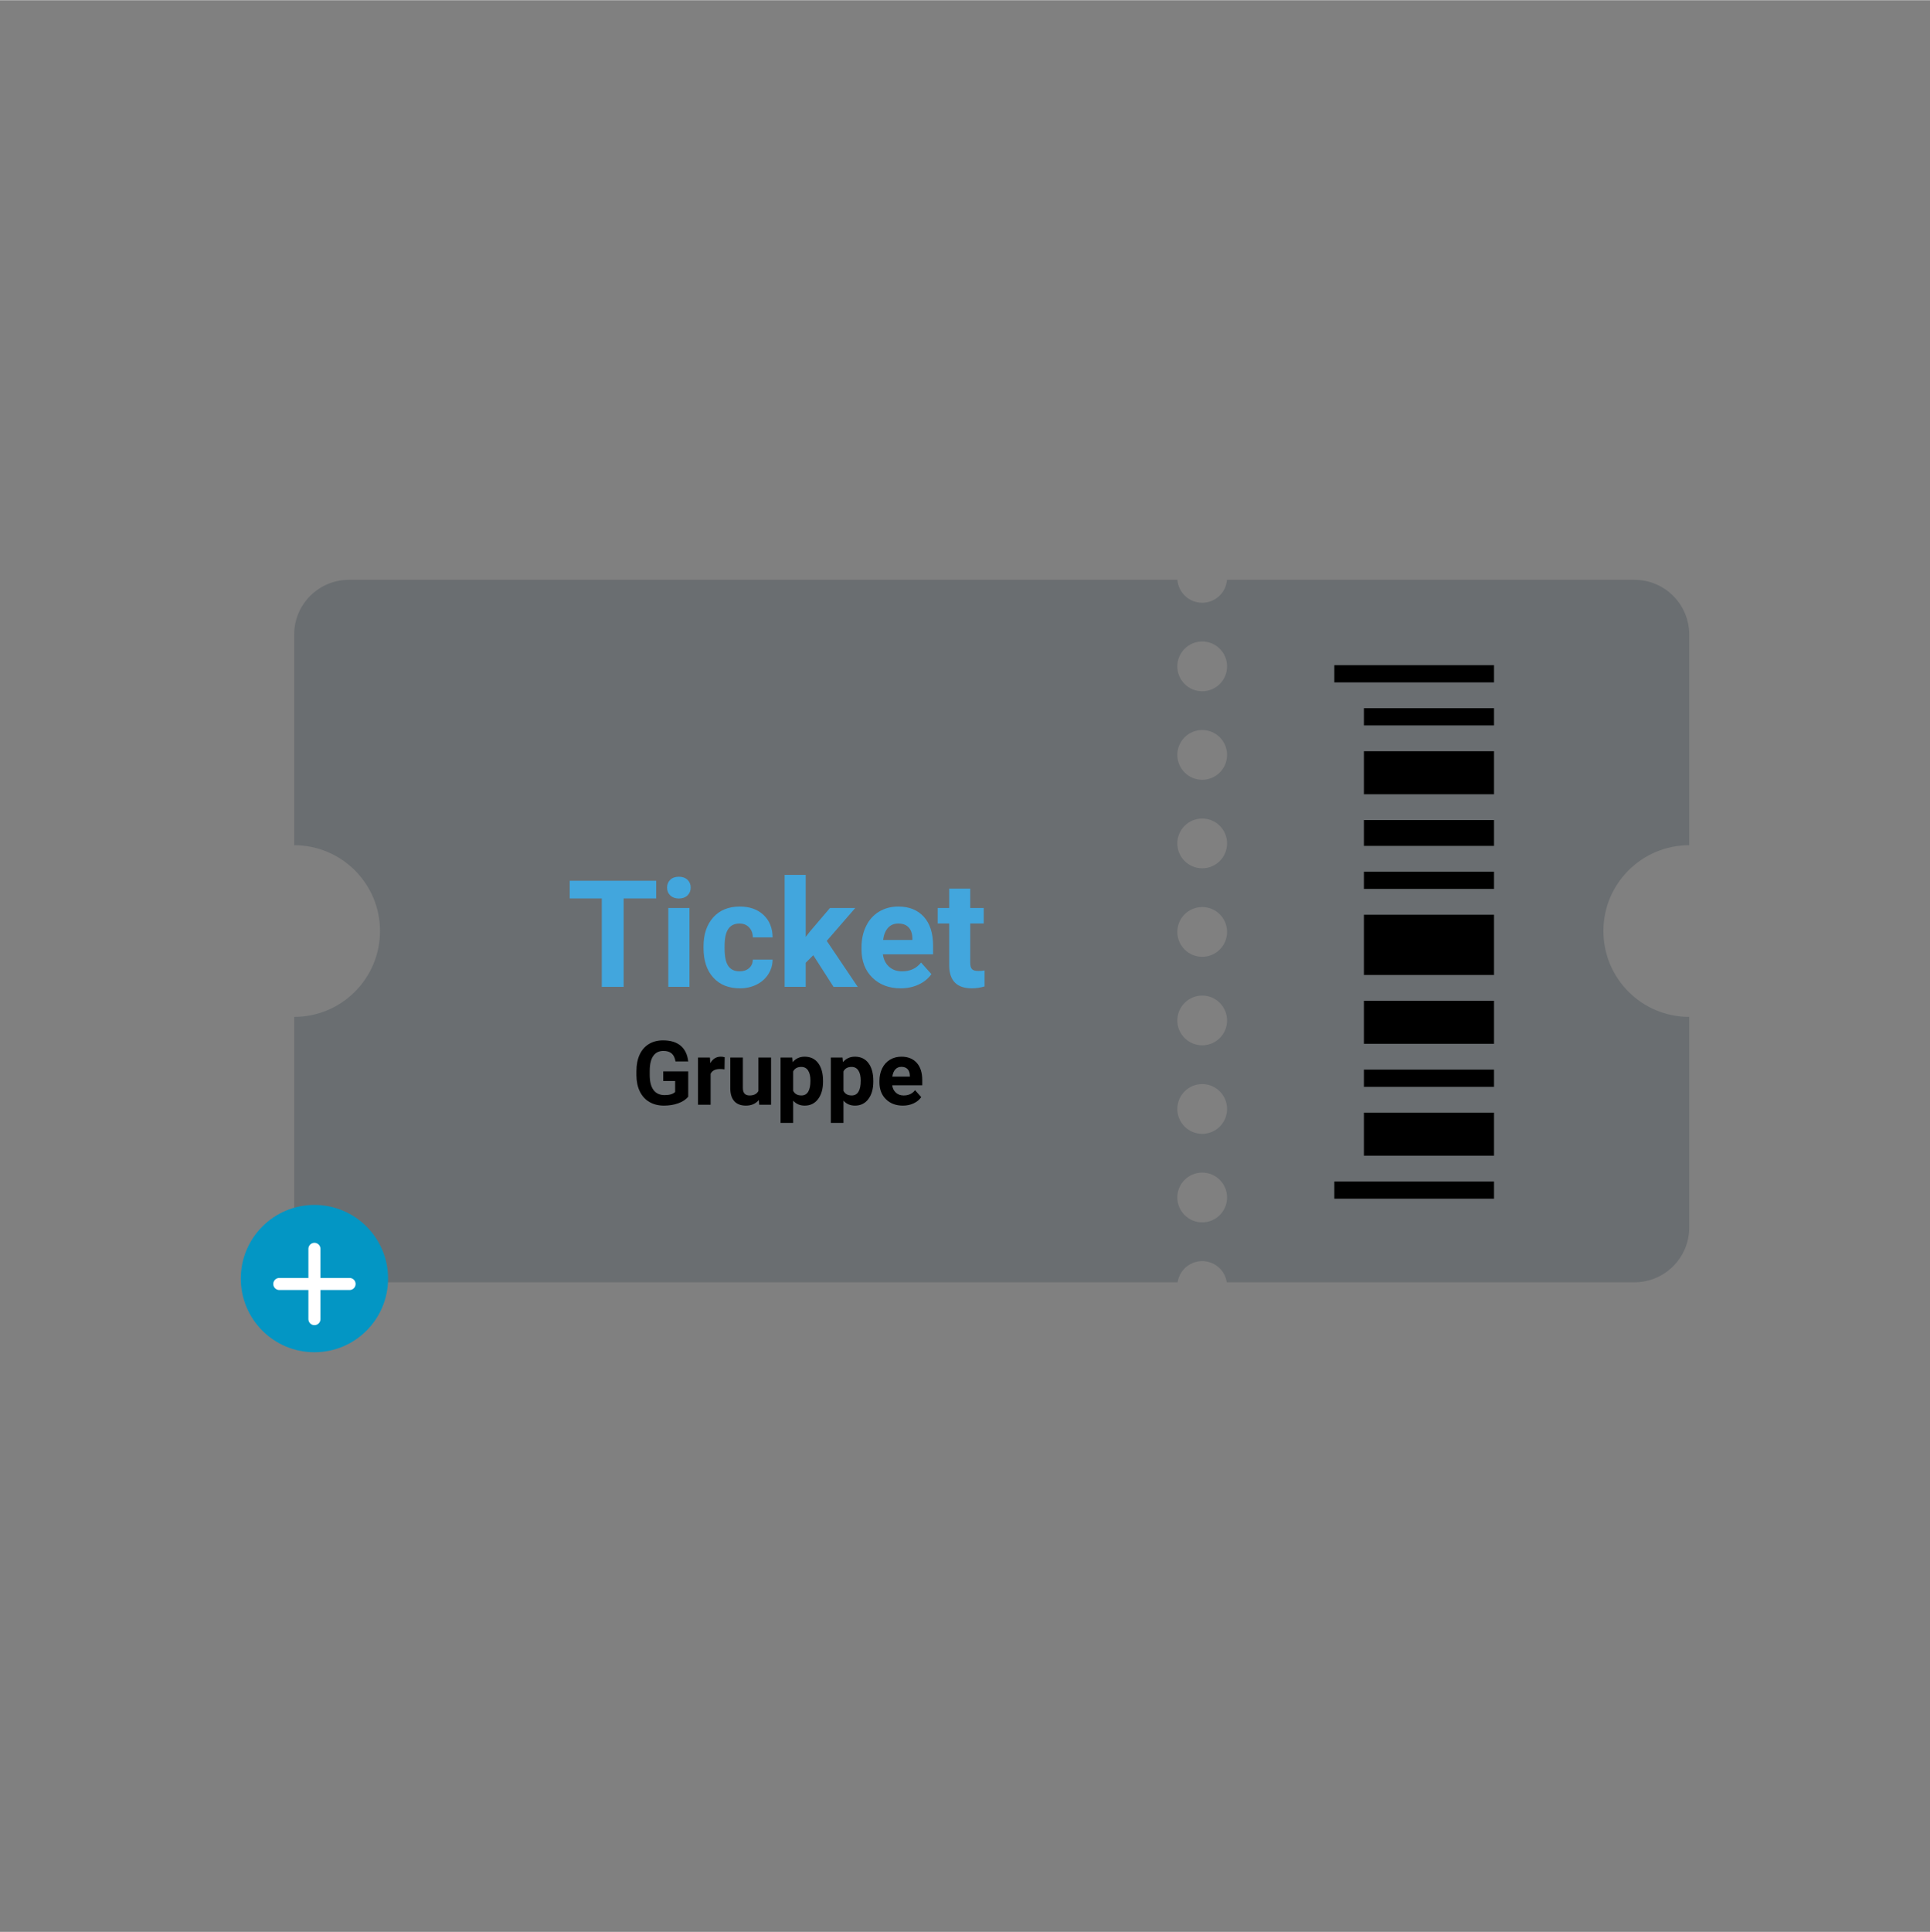<?xml version="1.0" encoding="UTF-8"?>
<svg xmlns="http://www.w3.org/2000/svg" id="Ebene_1" width="1199" height="1200" viewBox="0 0 1599 1600"><rect x="0" y="0" width="1599" height="1600" fill="#808080" stroke="none"/><rect x="-.5" width="1600" height="1600" fill="#fff" opacity="0"/><path d="m1399.509,699.927v-174.482c0-25.041-20.3-45.341-45.341-45.341h-337.613c-.824,10.622-9.7,18.996-20.541,18.996-10.833,0-19.716-8.374-20.541-18.996H289.069c-25.041,0-45.341,20.3-45.341,45.341v174.482c39.265,0,71.096,31.831,71.096,71.096s-31.831,71.096-71.096,71.096v174.482c0,25.041,20.3,45.341,45.341,45.341h686.573c.048-.318.103-.636.165-.949.131-.651.296-1.311.494-1.954.198-.643.428-1.278.684-1.896.255-.626.544-1.237.857-1.83.313-.593.667-1.171,1.039-1.731.371-.561.775-1.105,1.196-1.624.214-.264.437-.519.659-.775.231-.247.462-.495.701-.734.238-.239.486-.478.741-.701.247-.223.503-.445.766-.659.52-.429,1.063-.832,1.625-1.204.56-.371,1.146-.717,1.739-1.03.585-.322,1.204-.61,1.822-.865.618-.256,1.262-.487,1.897-.676.642-.198,1.303-.363,1.962-.495.659-.14,1.327-.239,1.995-.305.338-.033.675-.058,1.014-.074.668-.033,1.353-.033,2.028,0,.338.017.676.041,1.014.074.667.066,1.336.165,2.003.305.651.132,1.311.297,1.954.495.643.19,1.278.421,1.896.676.618.255,1.237.544,1.831.865.585.313,1.171.659,1.731,1.03s1.105.775,1.624,1.204c.264.215.519.437.775.659.247.223.494.462.733.701s.47.487.701.734c.222.256.445.511.659.775.428.519.832,1.063,1.204,1.624.371.56.717,1.138,1.03,1.731.313.594.61,1.204.865,1.83.255.618.486,1.253.676,1.896.197.643.362,1.303.494,1.954.063.314.119.631.169.949h337.78c25.041,0,45.341-20.3,45.341-45.341v-174.482c-39.265,0-71.096-31.831-71.096-71.096s31.831-71.096,71.096-71.096Zm-403.495,312.386c-11.376,0-20.61-9.225-20.61-20.61,0-11.377,9.233-20.61,20.61-20.61,11.384,0,20.61,9.233,20.61,20.61,0,11.385-9.225,20.61-20.61,20.61Zm0-73.313c-11.376,0-20.61-9.233-20.61-20.61,0-11.385,9.233-20.61,20.61-20.61,11.384,0,20.61,9.225,20.61,20.61,0,11.377-9.225,20.61-20.61,20.61Zm0-73.321c-11.376,0-20.61-9.225-20.61-20.61,0-11.376,9.233-20.61,20.61-20.61,11.384,0,20.61,9.233,20.61,20.61,0,11.385-9.225,20.61-20.61,20.61Zm0-73.313c-11.376,0-20.61-9.225-20.61-20.61s9.233-20.61,20.61-20.61c11.384,0,20.61,9.225,20.61,20.61s-9.225,20.61-20.61,20.61Zm0-73.321c-11.376,0-20.61-9.225-20.61-20.61s9.233-20.61,20.61-20.61c11.384,0,20.61,9.225,20.61,20.61s-9.225,20.61-20.61,20.61Zm0-73.312c-11.376,0-20.61-9.233-20.61-20.61,0-11.385,9.233-20.61,20.61-20.61,11.384,0,20.61,9.225,20.61,20.61,0,11.376-9.225,20.61-20.61,20.61Zm0-73.321c-11.376,0-20.61-9.225-20.61-20.61s9.233-20.61,20.61-20.61c11.384,0,20.61,9.225,20.61,20.61s-9.225,20.61-20.61,20.61Z" fill="#172c37" opacity=".2"/><path d="m543.623,744.022h-26.929v73.241h-18.114v-73.241h-26.567v-14.672h71.61v14.672Z" fill="#42a6dd"/><path d="m552.68,735.025c0-2.616.875-4.77,2.627-6.461,1.75-1.691,4.136-2.536,7.155-2.536,2.979,0,5.353.845,7.125,2.536,1.771,1.691,2.657,3.844,2.657,6.461,0,2.657-.896,4.83-2.687,6.521-1.792,1.691-4.157,2.536-7.095,2.536-2.938,0-5.304-.845-7.095-2.536s-2.687-3.864-2.687-6.521Zm18.537,82.237h-17.51v-65.331h17.51v65.331Z" fill="#42a6dd"/><path d="m612.758,804.402c3.22,0,5.836-.885,7.849-2.657,2.013-1.771,3.058-4.126,3.14-7.064h16.363c-.04,4.429-1.248,8.484-3.623,12.166-2.376,3.684-5.626,6.542-9.751,8.574-4.127,2.033-8.686,3.05-13.676,3.05-9.339,0-16.705-2.968-22.099-8.906-5.395-5.937-8.091-14.139-8.091-24.605v-1.147c0-10.062,2.677-18.093,8.031-24.092,5.353-5.998,12.7-8.997,22.039-8.997,8.171,0,14.722,2.325,19.653,6.973,4.931,4.65,7.436,10.839,7.518,18.567h-16.363c-.081-3.398-1.127-6.16-3.14-8.285-2.013-2.125-4.67-3.187-7.97-3.187-4.066,0-7.135,1.482-9.208,4.445-2.074,2.963-3.11,7.77-3.11,14.422v1.815c0,6.733,1.026,11.571,3.079,14.514,2.053,2.943,5.172,4.414,9.359,4.414Z" fill="#42a6dd"/><path d="m673.802,791.058l-6.279,6.279v19.925h-17.45v-92.743h17.45v51.383l3.381-4.347,16.725-19.623h20.952l-23.608,27.231,25.661,38.1h-20.046l-16.786-26.205Z" fill="#42a6dd"/><path d="m746.197,818.47c-9.58,0-17.38-2.938-23.398-8.815-6.018-5.877-9.026-13.706-9.026-23.488v-1.691c0-6.56,1.268-12.428,3.804-17.601,2.536-5.172,6.129-9.157,10.777-11.955,4.65-2.797,9.953-4.196,15.91-4.196,8.936,0,15.97,2.818,21.103,8.453,5.131,5.636,7.698,13.626,7.698,23.971v7.125h-41.602c.564,4.267,2.265,7.689,5.102,10.265,2.839,2.576,6.431,3.864,10.778,3.864,6.722,0,11.975-2.435,15.759-7.306l8.574,9.6c-2.617,3.704-6.159,6.592-10.627,8.665-4.468,2.072-9.419,3.109-14.853,3.109Zm-1.993-53.678c-3.463,0-6.27,1.173-8.423,3.518-2.154,2.345-3.533,5.701-4.136,10.067h24.273v-1.395c-.081-3.881-1.127-6.883-3.14-9.006-2.013-2.123-4.871-3.184-8.574-3.184Z" fill="#42a6dd"/><path d="m803.86,735.871v16.061h11.17v12.801h-11.17v32.605c0,2.415.462,4.146,1.389,5.193.926,1.047,2.696,1.57,5.313,1.57,1.932,0,3.643-.141,5.132-.423v13.223c-3.422,1.047-6.944,1.57-10.566,1.57-12.237,0-18.476-6.179-18.718-18.537v-35.201h-9.54v-12.801h9.54v-16.061h17.45Z" fill="#42a6dd"/><rect x="1105.485" y="550.796" width="132.311" height="14.256"/><rect x="1105.485" y="978.463" width="132.311" height="14.256"/><rect x="1129.987" y="721.863" width="107.809" height="14.256"/><rect x="1129.987" y="885.802" width="107.809" height="14.256"/><rect x="1129.987" y="921.44" width="107.809" height="35.639"/><rect x="1129.987" y="757.502" width="107.809" height="49.894"/><rect x="1129.987" y="586.435" width="107.809" height="14.256"/><path d="m1129.987,864.418v-35.639h107.809v35.639h-107.809Z"/><path d="m1129.987,657.713v-35.639h107.809v35.639h-107.809Z"/><path d="m1129.987,700.48v-21.383h107.809v21.383h-107.809Z"/><circle cx="260.503" cy="1058.884" r="61.012" fill="#0396c4"/><line x1="260.503" y1="1034.253" x2="260.503" y2="1092.462" fill="none" stroke="#fff" stroke-linecap="round" stroke-linejoin="round" stroke-width="10"/><line x1="231.398" y1="1063.357" x2="289.608" y2="1063.357" fill="none" stroke="#fff" stroke-linecap="round" stroke-linejoin="round" stroke-width="10"/><path d="m570.206,908.246c-1.951,2.337-4.71,4.149-8.274,5.438-3.565,1.289-7.516,1.934-11.852,1.934-4.553,0-8.546-.994-11.979-2.98-3.433-1.988-6.082-4.872-7.949-8.654-1.867-3.781-2.824-8.226-2.872-13.333v-3.577c0-5.251.885-9.798,2.655-13.641,1.771-3.842,4.324-6.78,7.66-8.816,3.336-2.035,7.245-3.053,11.726-3.053,6.238,0,11.116,1.487,14.634,4.463,3.517,2.975,5.601,7.305,6.251,12.989h-10.551c-.482-3.011-1.548-5.215-3.198-6.612-1.65-1.396-3.92-2.096-6.811-2.096-3.686,0-6.492,1.386-8.419,4.155-1.928,2.771-2.903,6.89-2.927,12.357v3.36c0,5.517,1.048,9.684,3.144,12.502s5.167,4.228,9.214,4.228c4.07,0,6.974-.867,8.708-2.602v-9.069h-9.864v-7.985h20.704v20.993Z"/><path d="m600.268,885.591c-1.422-.192-2.674-.289-3.758-.289-3.951,0-6.54,1.337-7.769,4.011v25.582h-10.442v-39.096h9.864l.289,4.661c2.096-3.589,4.998-5.384,8.708-5.384,1.156,0,2.24.157,3.252.47l-.145,10.045Z"/><path d="m628.705,910.92c-2.578,3.132-6.143,4.697-10.695,4.697-4.191,0-7.39-1.204-9.594-3.613-2.204-2.408-3.33-5.938-3.378-10.587v-25.618h10.442v25.286c0,4.076,1.854,6.113,5.564,6.113,3.541,0,5.974-1.229,7.299-3.69v-27.709h10.479v39.096h-9.828l-.289-3.975Z"/><path d="m681.892,895.708c0,6.022-1.367,10.846-4.102,14.472-2.734,3.625-6.426,5.438-11.074,5.438-3.951,0-7.143-1.373-9.575-4.119v18.428h-10.442v-54.127h9.684l.361,3.83c2.529-3.035,5.829-4.553,9.9-4.553,4.817,0,8.563,1.783,11.237,5.348,2.674,3.565,4.011,8.479,4.011,14.742v.542Zm-10.442-.759c0-3.637-.645-6.443-1.934-8.419-1.289-1.975-3.161-2.963-5.618-2.963-3.276,0-5.528,1.253-6.757,3.758v16.007c1.276,2.578,3.553,3.866,6.829,3.866,4.986,0,7.479-4.083,7.479-12.249Z"/><path d="m723.553,895.708c0,6.022-1.367,10.846-4.102,14.472-2.734,3.625-6.426,5.438-11.074,5.438-3.951,0-7.143-1.373-9.575-4.119v18.428h-10.442v-54.127h9.684l.361,3.83c2.529-3.035,5.829-4.553,9.9-4.553,4.817,0,8.563,1.783,11.237,5.348,2.674,3.565,4.011,8.479,4.011,14.742v.542Zm-10.442-.759c0-3.637-.645-6.443-1.934-8.419-1.289-1.975-3.161-2.963-5.618-2.963-3.276,0-5.528,1.253-6.757,3.758v16.007c1.276,2.578,3.553,3.866,6.829,3.866,4.986,0,7.479-4.083,7.479-12.249Z"/><path d="m748.015,915.618c-5.733,0-10.4-1.758-14.002-5.275-3.602-3.517-5.401-8.202-5.401-14.056v-1.012c0-3.926.759-7.438,2.276-10.532,1.518-3.096,3.667-5.48,6.449-7.154,2.782-1.675,5.956-2.512,9.521-2.512,5.348,0,9.557,1.687,12.628,5.059,3.071,3.373,4.607,8.154,4.607,14.345v4.264h-24.896c.337,2.554,1.354,4.602,3.053,6.143,1.698,1.542,3.849,2.312,6.45,2.312,4.022,0,7.166-1.457,9.431-4.372l5.131,5.745c-1.566,2.217-3.686,3.944-6.359,5.185-2.674,1.241-5.637,1.861-8.889,1.861Zm-1.192-32.122c-2.072,0-3.752.702-5.041,2.105s-2.113,3.411-2.475,6.024h14.525v-.835c-.049-2.322-.675-4.119-1.879-5.39-1.205-1.271-2.915-1.905-5.131-1.905Z"/></svg>
